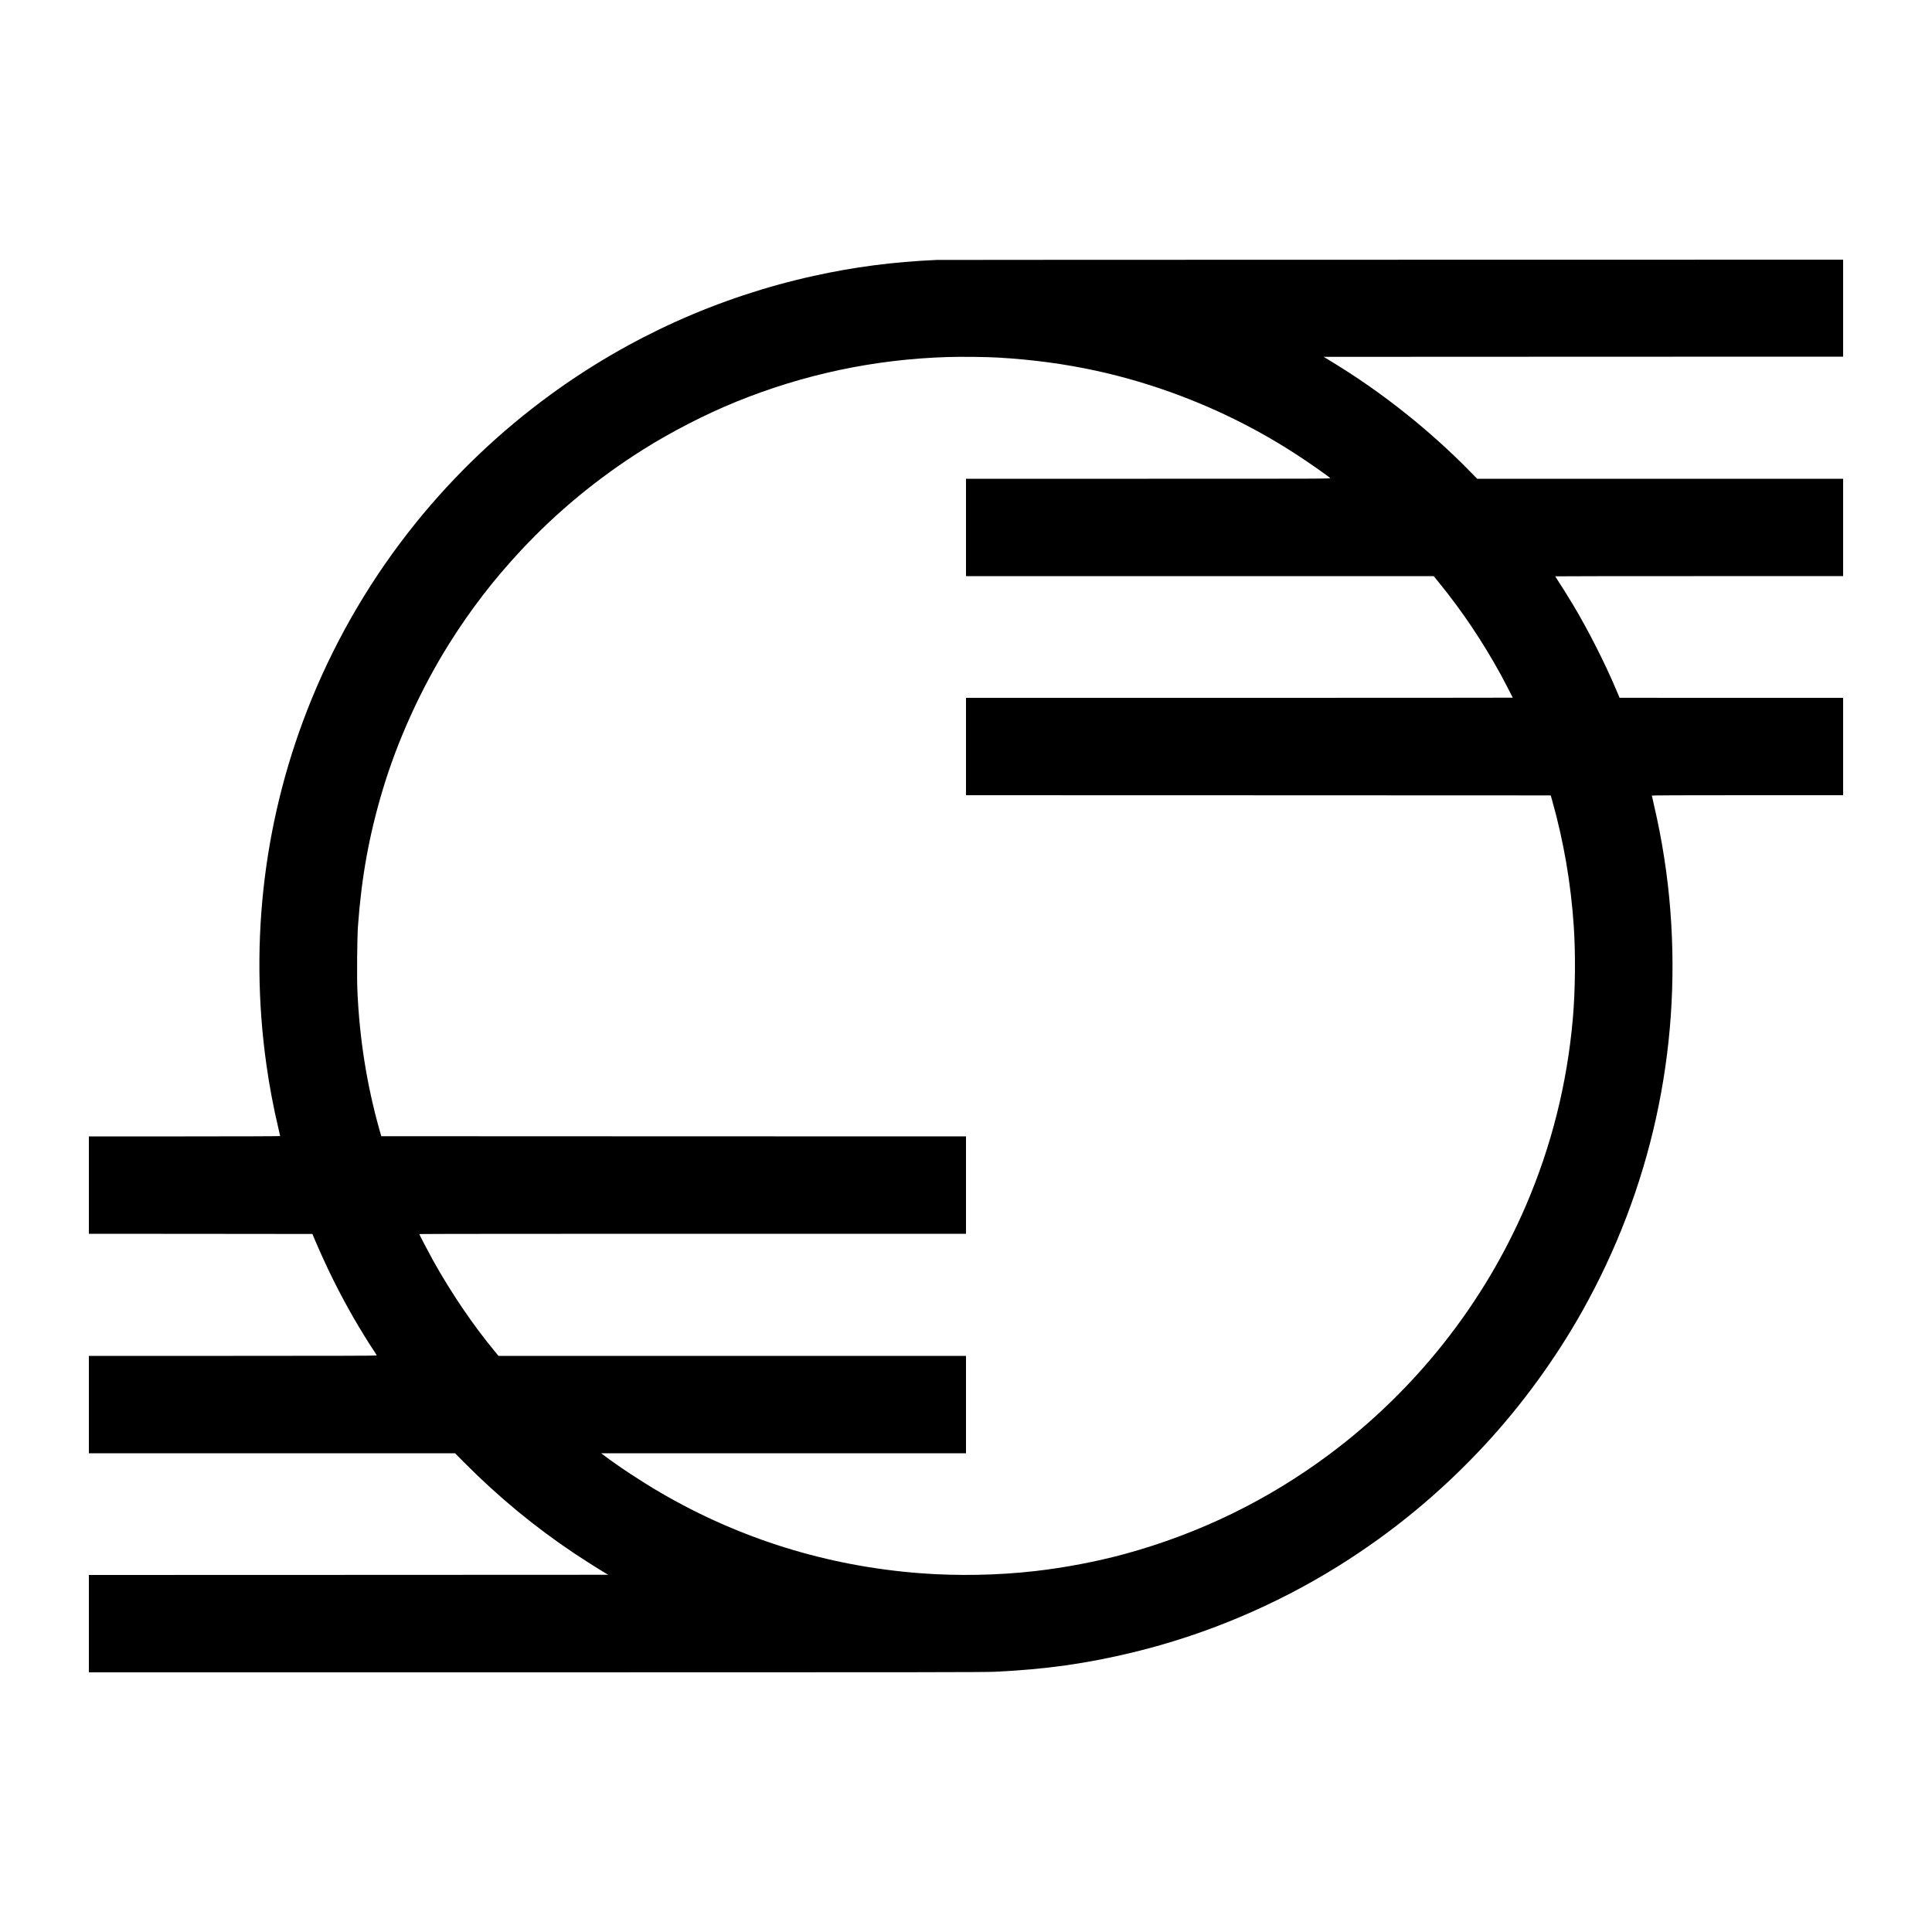 <svg xmlns="http://www.w3.org/2000/svg" width="6666.667" height="6666.667" version="1.0" viewBox="0 0 5000 5000"><path d="M2424 672.7c-113 5.1-213.1 18.1-318 41.3-247.1 54.6-477.7 158.8-682 307.9-129.7 94.7-247.4 206.8-348.1 331.6C964.9 1491.1 874 1644.7 807 1808c-122.9 299.5-163.1 624.4-117.4 948.5 7.3 52.3 18.1 109.6 30.4 161.5 2.8 11.7 5 21.6 5 22.1s-100 .9-247.5.9H230v252l289.2.2 289.2.3 3.4 8c33 77.7 63.7 139.8 102.4 207.5 17 29.6 38.6 64.7 53 86.2 4.3 6.5 7.8 12.2 7.8 12.8 0 .7-117.7 1-372.5 1H230v252h947.6l24.4 24.6c89.5 89.9 183.3 167.2 286.6 236.1 22.4 14.9 58.3 37.7 77.2 48.9l8.2 4.9-672 .3-672 .2v252h1156.8c1005.1 0 1160.8-.2 1188.2-1.5 131.4-6.2 237.2-21.1 358.4-50.5 185.9-45.1 367.5-121.5 530.6-223.3 140.5-87.7 265.9-191.4 379.6-314.2 95.6-103.3 182.2-222.3 251.4-345.5 177.3-315.9 255.9-672.6 227.9-1035.5-7-91.6-21.4-184.2-42.5-274.2-3-12.7-5.4-23.6-5.4-24.2 0-.8 71.1-1.1 247.5-1.1H4770v-252h-289.2l-289.3-.1-7.9-18.7c-29.4-69.7-72-153.9-110.9-219.2-12-20.1-35.1-57.2-42.9-68.7-2.6-4-4.8-7.5-4.8-7.8 0-.3 167.6-.5 372.5-.5H4770v-252h-947.1l-20.7-21.1c-47.6-48.7-105.3-100.7-161.2-145.4-65.7-52.5-130-97.4-201.5-140.6l-13.9-8.4 672.2-.3 672.2-.2V672l-1169.7.2c-643.4.1-1172.7.3-1176.3.5zm161 252.8c88.3 5.3 168.4 16 250 33.6 57.1 12.3 118.5 29.5 174.5 48.8 128.5 44.2 248.8 103.6 360.5 178.1 26 17.3 68.6 47.3 72.5 51.1 1.9 1.9-6.1 1.9-470.3 1.9H2500v252h1210.5l15.3 18.9c59.3 73.2 110.1 149 157.7 235.1 5.8 10.5 31.5 60 31.5 60.6 0 .2-318.4.4-707.5.4H2500v252l756.6.2 756.7.3 3.4 12c29.9 105.7 48.8 215.7 56.2 326.5 4.9 72 3.9 167.3-2.4 239-14.9 169-55.3 330-121.7 484.5-108.9 253.3-284.5 475.9-506.8 642.1-160 119.6-338 206.4-532 259.3-71.6 19.5-153.9 35.2-231 44-96.5 11.1-201.2 13-298.5 5.5-239.1-18.3-466.3-88.9-671.5-208.7-49.8-29.1-107.2-66.9-146.9-96.9l-6.4-4.8H2500v-252H1290.2l-8.9-10.7c-57.1-68.8-113.3-151.7-160.8-236.8-9.2-16.4-35.5-66.7-35.5-67.8 0-.4 318.4-.7 707.5-.7H2500v-252l-756.7-.2-756.6-.3-4.4-15.5c-33-117-52-237-57.4-362.3-1.5-36.3-.6-135.4 1.5-165.7 9.1-125.9 28.5-233.7 63.2-350.2 38.6-129.6 99.9-264.7 173.1-381.3 55.2-87.9 114.5-164.9 185.9-241.5 93-99.6 198.2-186.4 314.9-260 73.5-46.3 161-91.3 240.1-123.6C2079.7 968.7 2262 930 2452 924c34.9-1.1 102.3-.4 133 1.5z"/></svg>